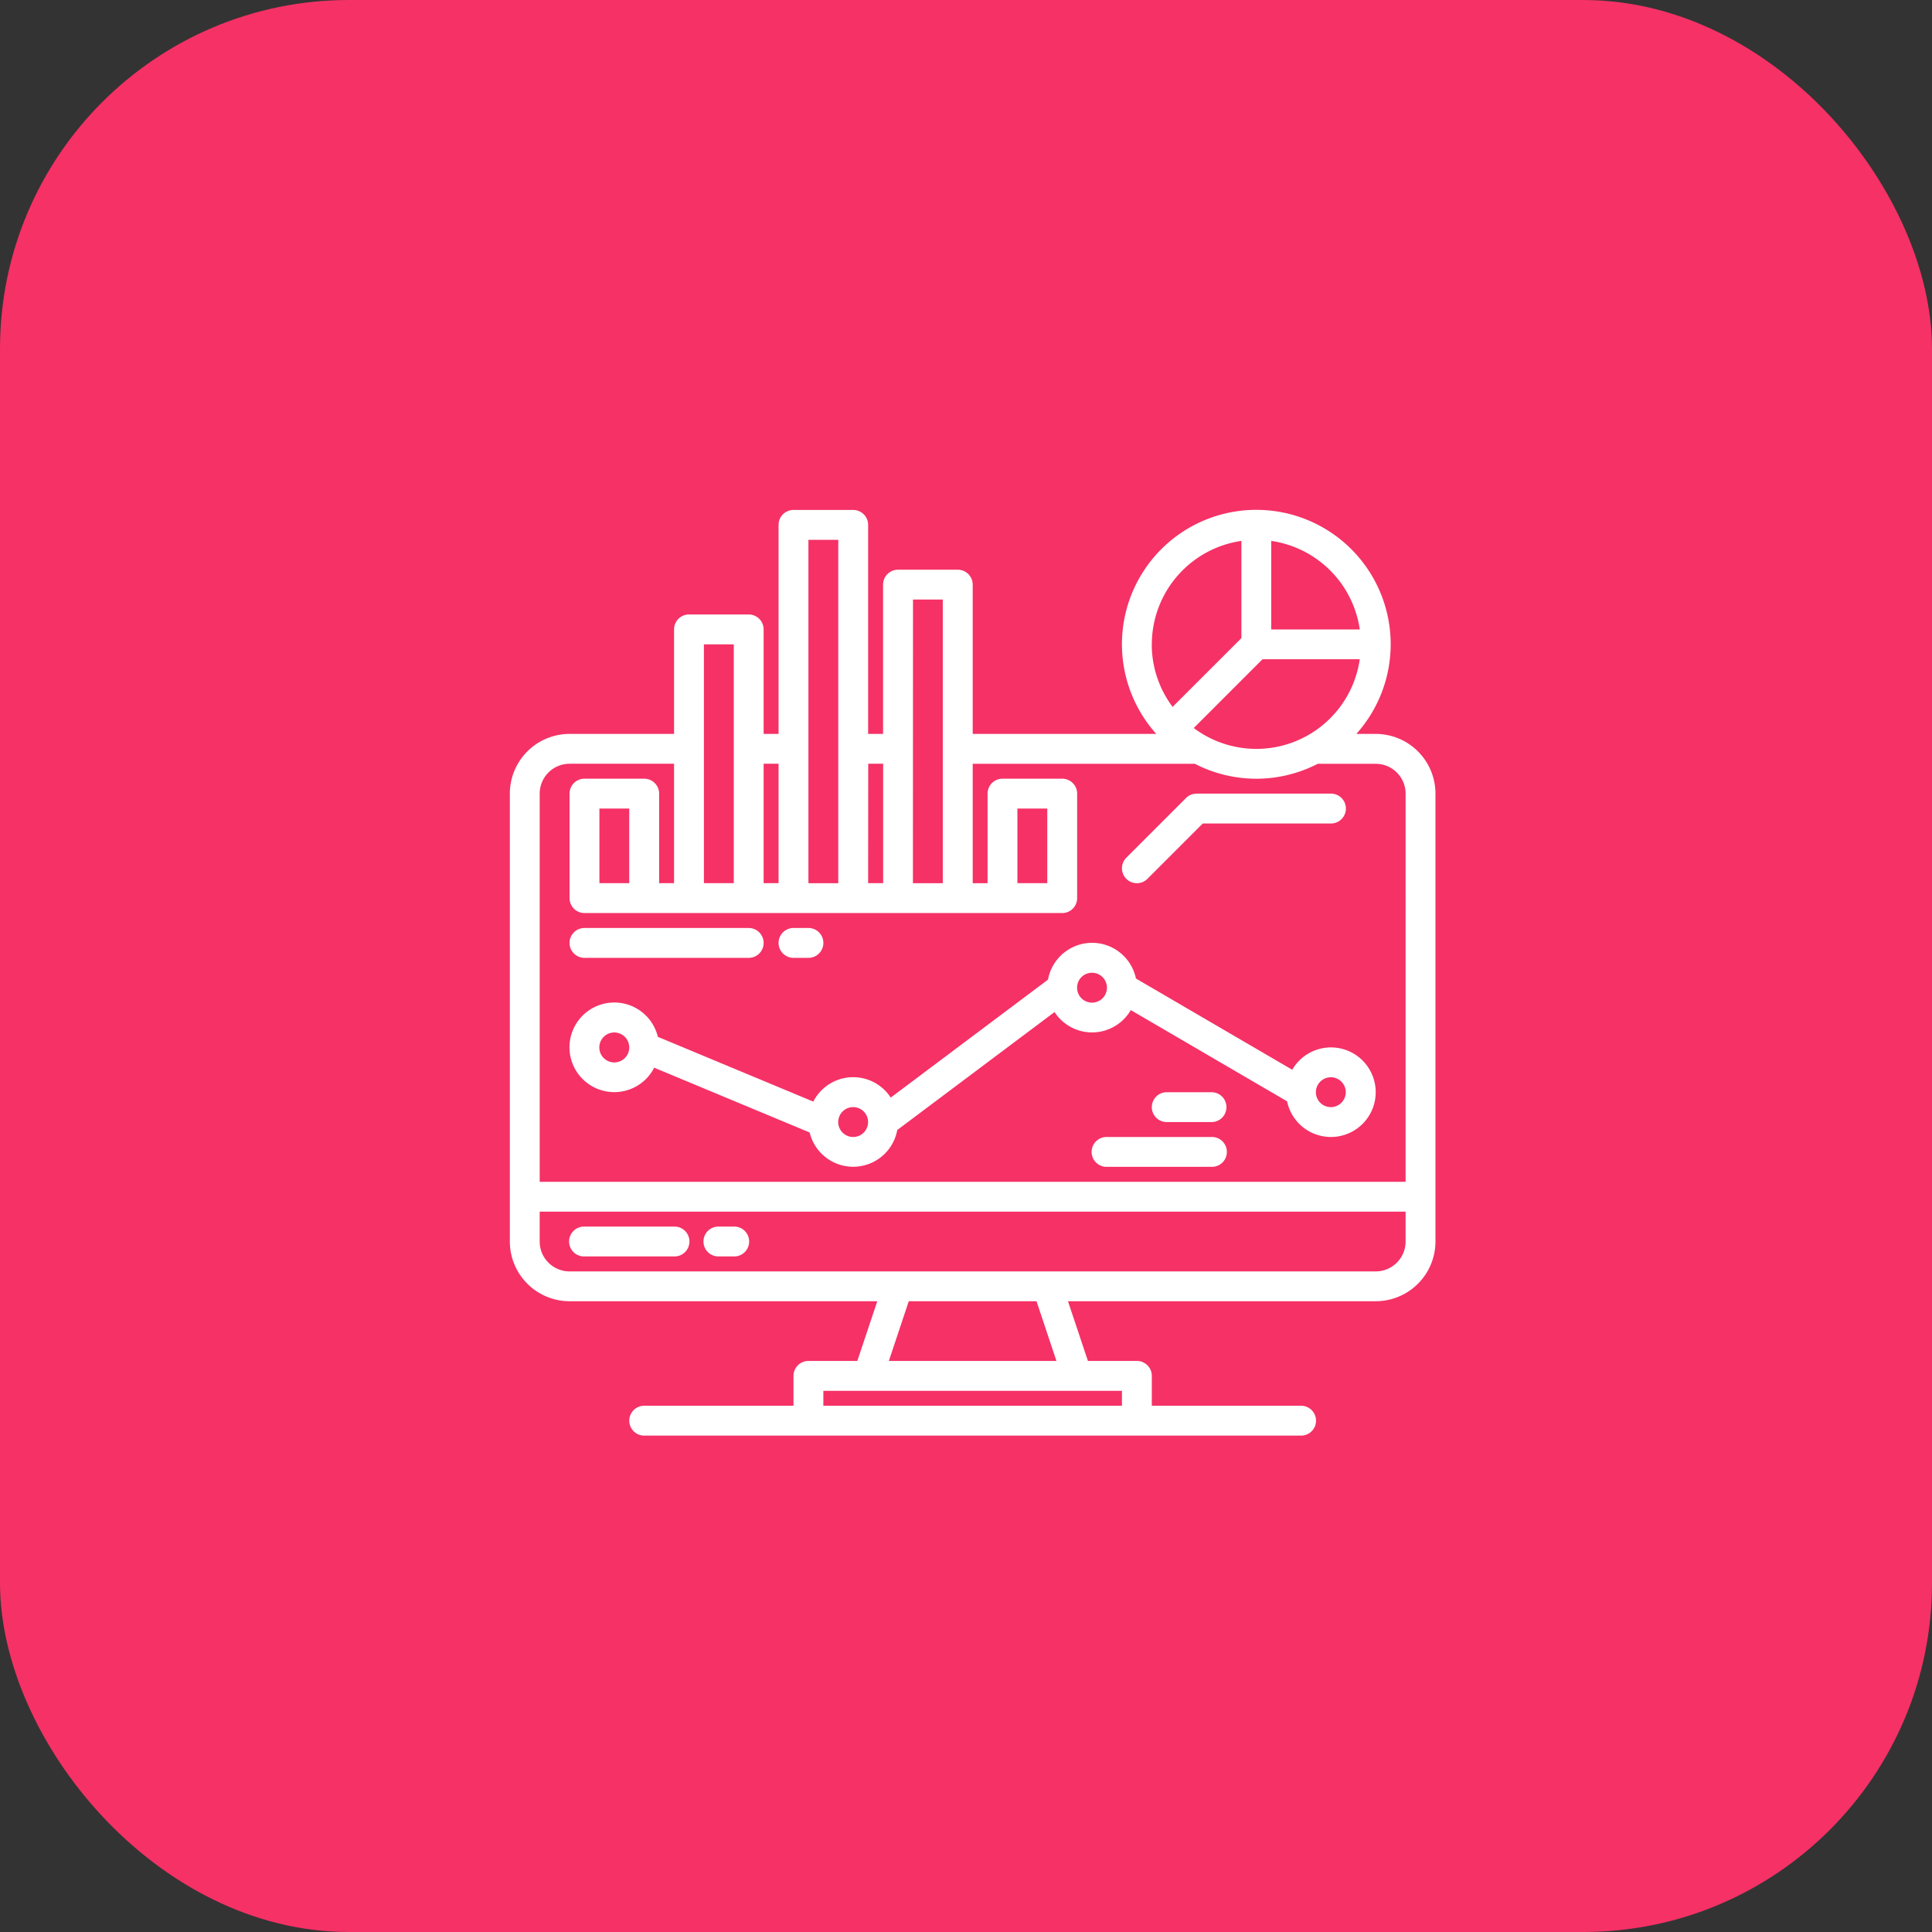 <svg xmlns="http://www.w3.org/2000/svg" width="144" height="144" viewBox="0 0 144 144">
  <rect x="0" y="0" width="144" height="144" fill="#333333" stroke="none"/>
  <g id="Group_3989" data-name="Group 3989" transform="translate(-335 -1270)">
    <rect id="Rectangle_6" data-name="Rectangle 6" width="144" height="144" rx="26" transform="translate(335 1270)" fill="#f53166"/>
    <g id="monitor" transform="translate(365 1300.063)">
      <path id="Path_1832" data-name="Path 1832" d="M72.54,24.638H71.095a10.015,10.015,0,1,0-14.914,0H42.5V13.51A1.113,1.113,0,0,0,41.383,12.4H36.932a1.113,1.113,0,0,0-1.113,1.113V24.638H34.706V9.059a1.113,1.113,0,0,0-1.113-1.113H29.142A1.113,1.113,0,0,0,28.03,9.059V24.638H26.917V16.849A1.113,1.113,0,0,0,25.8,15.736H21.353a1.113,1.113,0,0,0-1.113,1.113v7.789H12.451A4.456,4.456,0,0,0,8,29.089V62.472a4.456,4.456,0,0,0,4.451,4.451H35.388L33.9,71.374H30.255a1.113,1.113,0,0,0-1.113,1.113v2.226H18.015a1.113,1.113,0,0,0,0,2.226H66.976a1.113,1.113,0,0,0,0-2.226H55.849V72.486a1.113,1.113,0,0,0-1.113-1.113H51.087L49.6,66.923H72.54a4.456,4.456,0,0,0,4.451-4.451V29.089A4.456,4.456,0,0,0,72.54,24.638ZM64.751,10.253a7.8,7.8,0,0,1,6.6,6.6h-6.6ZM64.1,19.074h7.248A7.784,7.784,0,0,1,58.975,24.2Zm-8.25-1.113a7.8,7.8,0,0,1,6.677-7.709V17.5L57.4,22.624a7.749,7.749,0,0,1-1.554-4.662Zm-17.8-3.338H40.27V35.765H38.044Zm-3.338,12.24h1.113v8.9H34.706ZM30.255,10.172h2.226V35.765H30.255ZM26.917,26.863H28.03v8.9H26.917Zm-4.451-8.9h2.226v17.8H22.466ZM53.623,73.6v1.113H31.368V73.6ZM36.25,71.374l1.484-4.451h9.522l1.484,4.451Zm38.515-8.9A2.228,2.228,0,0,1,72.54,64.7H12.451a2.228,2.228,0,0,1-2.226-2.226V60.246h64.54Zm0-4.451H10.226V29.089a2.228,2.228,0,0,1,2.226-2.226H20.24v8.9H19.128V29.089a1.113,1.113,0,0,0-1.113-1.113H13.564a1.113,1.113,0,0,0-1.113,1.113v7.789a1.113,1.113,0,0,0,1.113,1.113H49.172a1.113,1.113,0,0,0,1.113-1.113V29.089a1.113,1.113,0,0,0-1.113-1.113H44.721a1.113,1.113,0,0,0-1.113,1.113v6.677H42.5v-8.9H59.059a9.978,9.978,0,0,0,9.158,0H72.54a2.228,2.228,0,0,1,2.226,2.226ZM16.9,30.2v5.564H14.677V30.2Zm28.932,5.564V30.2h2.226v5.564Z" fill="#fff"/>
      <path id="Path_1833" data-name="Path 1833" d="M47.789,392H41.113a1.113,1.113,0,1,0,0,2.225h6.677a1.113,1.113,0,1,0,0-2.225Z" transform="translate(-27.549 -330.641)" fill="#fff"/>
      <path id="Path_1834" data-name="Path 1834" d="M114.226,392h-1.113a1.113,1.113,0,1,0,0,2.225h1.113a1.113,1.113,0,1,0,0-2.225Z" transform="translate(-89.534 -330.641)" fill="#fff"/>
      <path id="Path_1835" data-name="Path 1835" d="M337.112,166.677a1.109,1.109,0,0,0,.787-.326l4.125-4.125h9.554a1.113,1.113,0,0,0,0-2.226H341.563a1.113,1.113,0,0,0-.787.326l-4.451,4.451a1.113,1.113,0,0,0,.787,1.9Z" transform="translate(-282.376 -130.911)" fill="#fff"/>
      <path id="Path_1836" data-name="Path 1836" d="M96.725,247.789a3.338,3.338,0,0,0-2.886,1.665l-11.649-6.8a3.338,3.338,0,0,0-6.553.083l-11.723,8.792a3.335,3.335,0,0,0-5.77.3l-11.587-4.828a3.34,3.34,0,1,0-.273,2.3l11.587,4.828a3.338,3.338,0,0,0,6.529-.184l11.723-8.792a3.335,3.335,0,0,0,5.683-.146l11.649,6.8a3.338,3.338,0,1,0,3.269-4.018Zm-52.3.006a1.116,1.116,0,1,1,0-.006Zm16.691,6.671A1.114,1.114,0,0,1,60,253.353v-.006a1.113,1.113,0,1,1,1.113,1.118Zm17.8-10.015a1.113,1.113,0,1,1,1.113-1.113A1.113,1.113,0,0,1,78.921,244.451Zm17.8,7.789a1.113,1.113,0,1,1,1.113-1.113A1.113,1.113,0,0,1,96.725,252.24Z" transform="translate(-27.524 -199.784)" fill="#fff"/>
      <path id="Path_1837" data-name="Path 1837" d="M328.9,344h-7.789a1.113,1.113,0,1,0,0,2.225H328.9a1.113,1.113,0,1,0,0-2.225Z" transform="translate(-268.602 -289.318)" fill="#fff"/>
      <path id="Path_1838" data-name="Path 1838" d="M356.451,320h-3.338a1.113,1.113,0,1,0,0,2.226h3.338a1.113,1.113,0,0,0,0-2.226Z" transform="translate(-296.151 -268.656)" fill="#fff"/>
      <path id="Path_1839" data-name="Path 1839" d="M41.113,234.226h12.24a1.113,1.113,0,0,0,0-2.226H41.113a1.113,1.113,0,0,0,0,2.226Z" transform="translate(-27.549 -192.896)" fill="#fff"/>
      <path id="Path_1840" data-name="Path 1840" d="M153.113,234.226h1.113a1.113,1.113,0,1,0,0-2.226h-1.113a1.113,1.113,0,0,0,0,2.226Z" transform="translate(-123.97 -192.896)" fill="#fff"/>
    </g>
  </g>
</svg>
